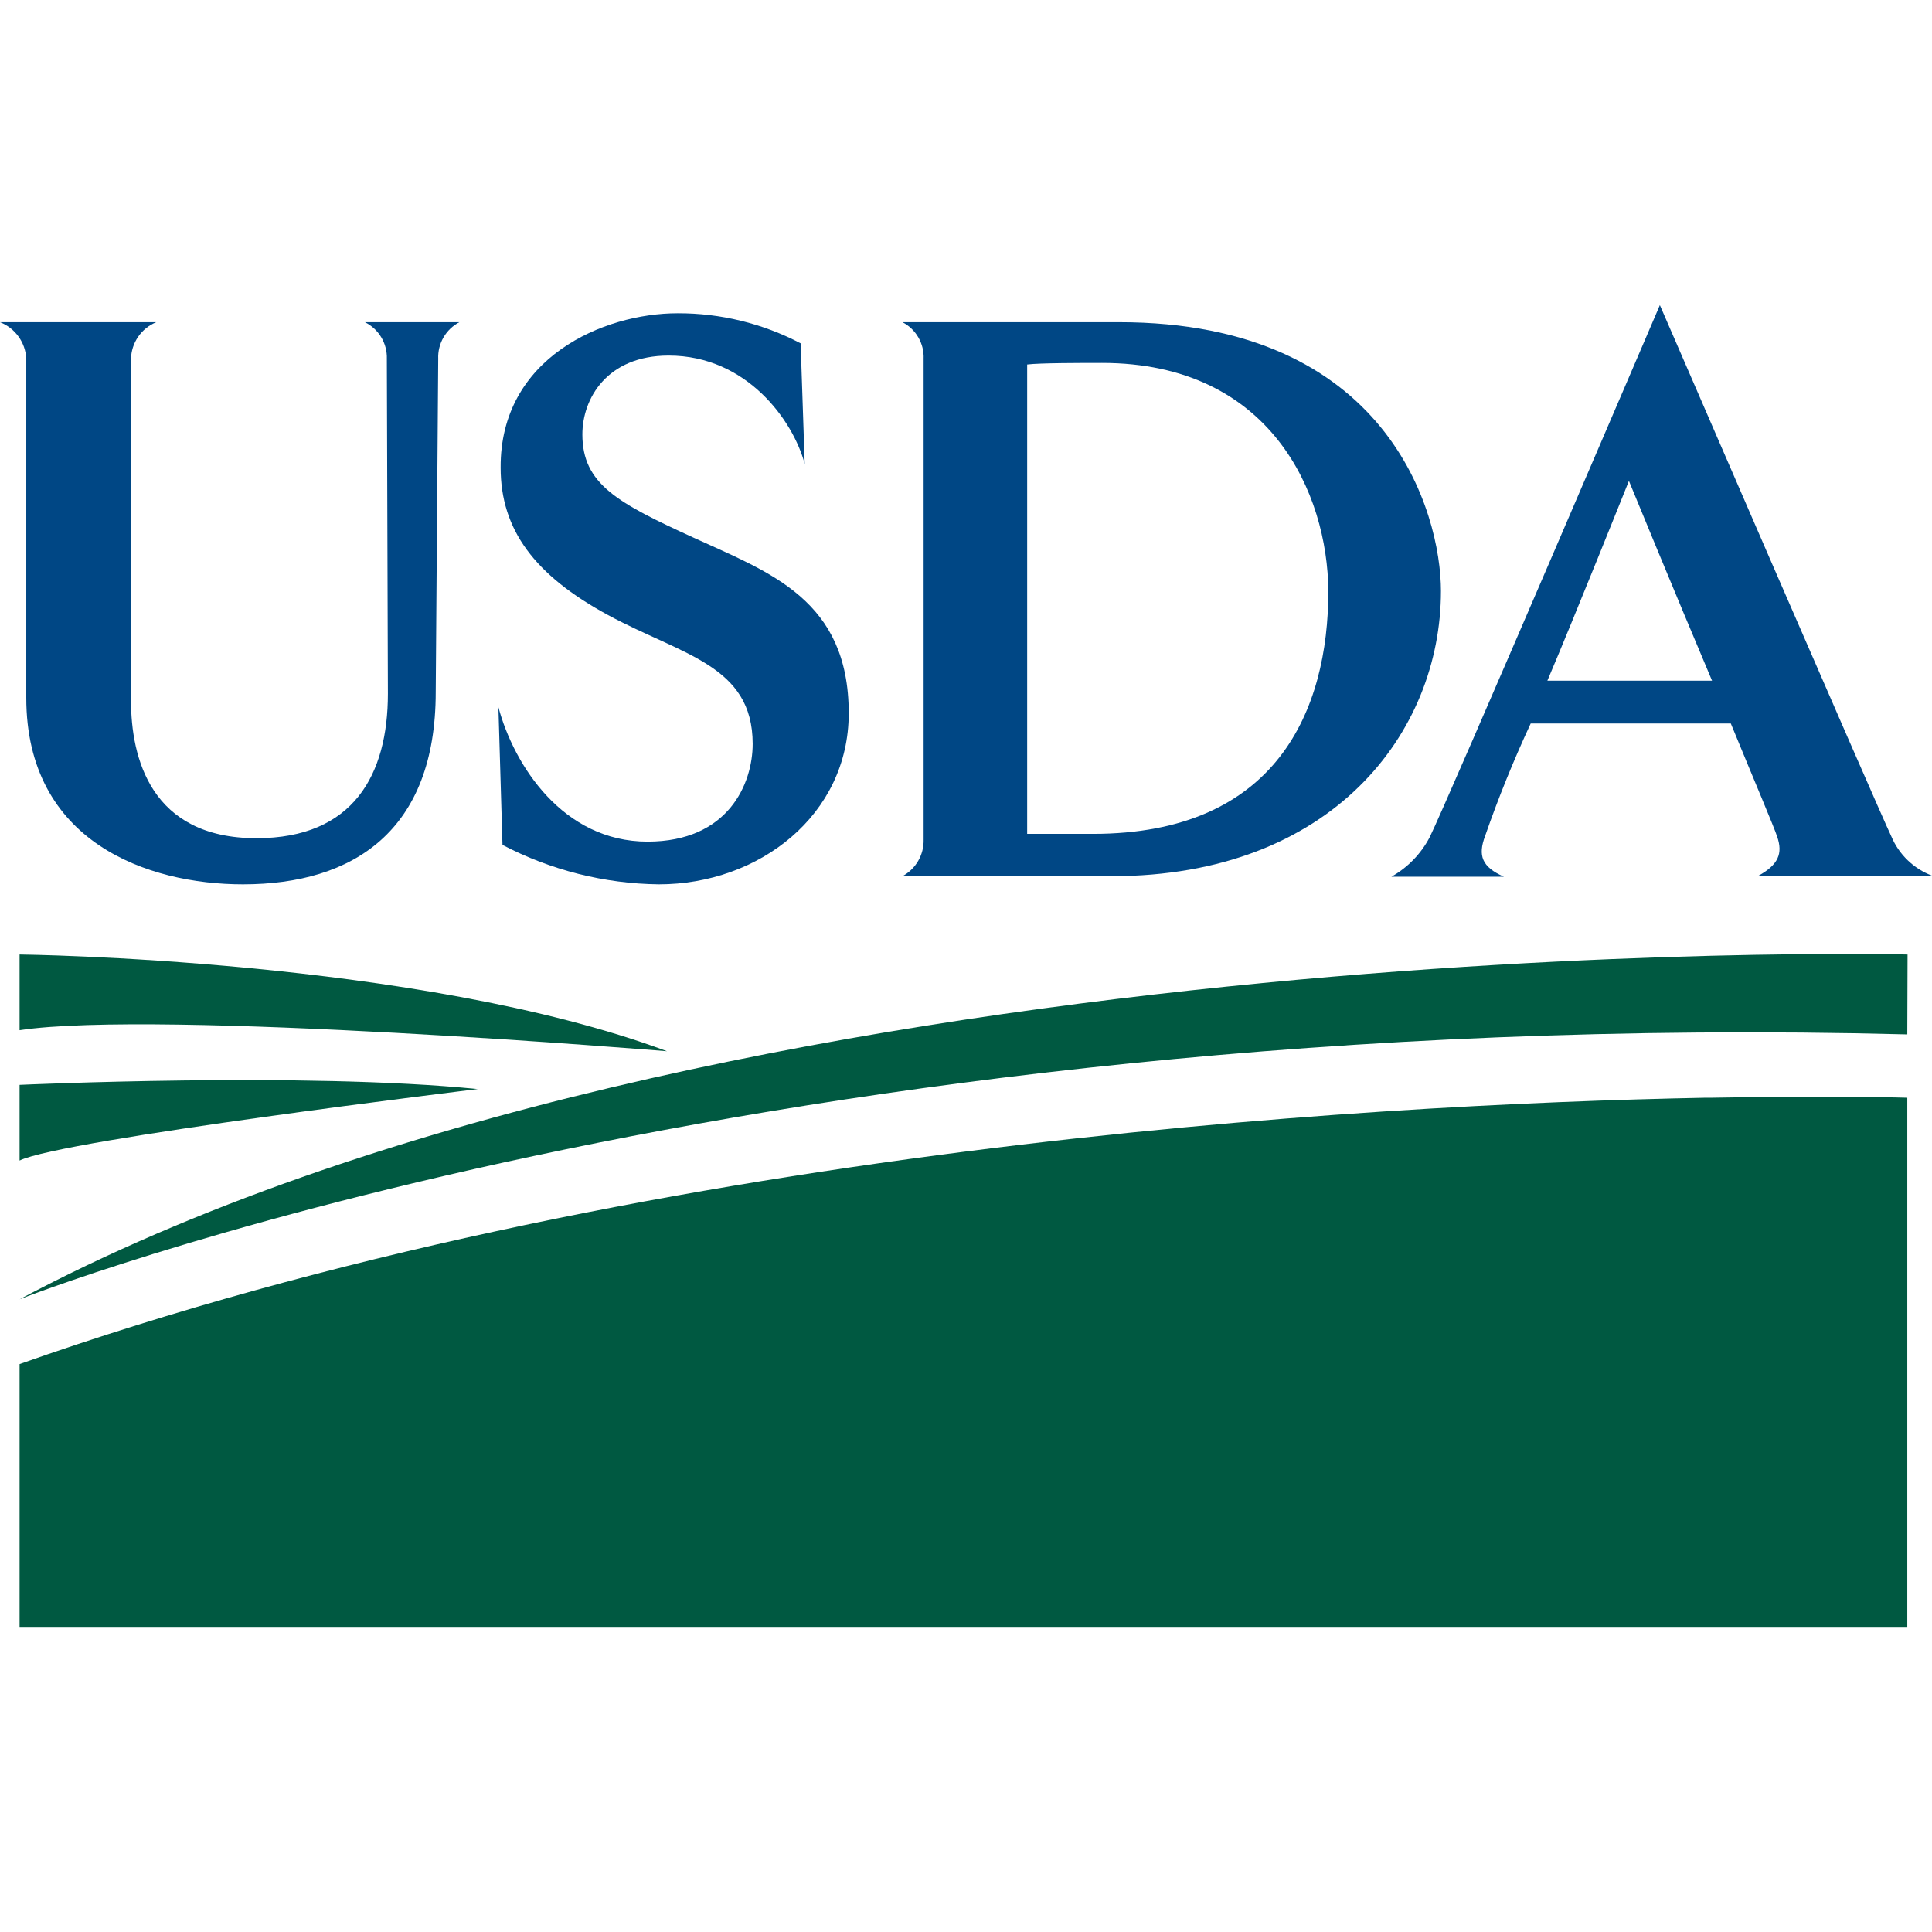 <?xml version="1.0" encoding="UTF-8" standalone="no"?><!DOCTYPE svg PUBLIC "-//W3C//DTD SVG 1.1//EN" "http://www.w3.org/Graphics/SVG/1.1/DTD/svg11.dtd"><svg width="100%" height="100%" viewBox="0 0 320 320" version="1.1" xmlns="http://www.w3.org/2000/svg" xmlns:xlink="http://www.w3.org/1999/xlink" xml:space="preserve" xmlns:serif="http://www.serif.com/" style="fill-rule:evenodd;clip-rule:evenodd;stroke-linejoin:round;stroke-miterlimit:2;"><clipPath id="_clip1"><rect id="USDA-Logo" serif:id="USDA Logo" x="0" y="50.537" width="320" height="218.927"/></clipPath><g clip-path="url(#_clip1)"><path id="path3724" d="M72.584,59.438l-0.414,55.194c0,22.962 -13.624,31.842 -31.928,31.842c-15.779,0 -35.889,-7.009 -35.889,-30.906l0,-56.13c-0.124,-2.701 -1.834,-5.088 -4.353,-6.072l25.878,0c-2.473,1.011 -4.118,3.402 -4.179,6.072l0,56.587c0,9.446 3.243,22.809 20.785,22.809c16.062,0 21.764,-10.534 21.764,-23.94l-0.174,-55.456c0.085,-2.557 -1.34,-4.939 -3.635,-6.072l15.649,0c-2.244,1.17 -3.614,3.544 -3.504,6.072Z" style="fill:#004785;fill-rule:nonzero;"/><path id="path3726" d="M109.126,146.474c-9.027,-0.106 -17.902,-2.343 -25.899,-6.53l-0.675,-22.809c2.568,9.577 10.664,22.265 24.702,22.265c13.364,0 17.412,-9.576 17.412,-16.192c0,-13.059 -11.731,-14.713 -23.941,-21.329c-12.21,-6.617 -17.803,-14.169 -17.803,-24.42c-0.109,-18.217 17.041,-25.573 29.316,-25.573c7.095,-0.024 14.089,1.687 20.372,4.984l0.674,19.98c-1.893,-7.161 -9.576,-17.956 -22.526,-17.956c-10.251,0 -14.299,7.161 -14.299,13.059c0,8.227 5.811,11.339 18.478,17.128c12.667,5.789 25.638,10.295 25.638,29.055c0,16.868 -14.843,28.338 -31.449,28.338Z" style="fill:#004785;fill-rule:nonzero;"/><path id="path3728" d="M184.147,145.124l-34.67,0c2.214,-1.201 3.572,-3.554 3.504,-6.072l0,-79.614c0.11,-2.528 -1.26,-4.902 -3.504,-6.072l35.889,0c44.399,0 53.301,31.449 53.301,44.53c0,23.483 -18.086,47.228 -54.52,47.228Zm-1.61,-85.011c-3.243,0 -10.382,0 -12.406,0.261l0,77.742l10.882,0c30.47,0 39.002,-20.502 39.002,-40.22c-0.109,-16.193 -9.555,-37.783 -37.478,-37.783Z" style="fill:#004785;fill-rule:nonzero;"/><path id="path3730" d="M291.119,145.124c3.504,-1.893 4.179,-3.787 3.243,-6.529c-0.414,-1.35 -3.918,-9.576 -7.683,-18.761l-33.147,0c-2.83,6.079 -5.351,12.297 -7.552,18.63c-1.219,3.243 -0.544,5.137 3.112,6.747l-18.63,0c2.697,-1.518 4.898,-3.787 6.333,-6.529c2.655,-5.289 38.131,-88.145 38.131,-88.145c0,0 35.889,82.856 38.327,87.971c1.257,3.009 3.698,5.372 6.747,6.529l-28.881,0.087Zm-21.329,-65.445c0,0 -9.185,22.94 -13.494,33.06l27.271,0c-6.334,-14.974 -13.755,-33.06 -13.755,-33.06l-0.022,0Z" style="fill:#004785;fill-rule:nonzero;"/><path id="path3732" d="M315.952,158.096c0,0 -196.379,-4.876 -312.709,57.109c0,0 123.251,-48.752 312.665,-43.877l0.044,-13.232Z" style="fill:#005941;fill-rule:nonzero;"/><path id="path3734" d="M3.243,158.096c0,0 66.141,0.696 107.232,16.018c0,0 -84.249,-6.964 -107.232,-3.482l0,-12.536Z" style="fill:#005941;fill-rule:nonzero;"/><path id="path3736" d="M3.243,179.686c0,0 47.359,-2.177 75.892,0.696c0,0 -68.928,8.358 -75.892,11.84l0,-12.536Z" style="fill:#005941;fill-rule:nonzero;"/><path id="path3738" d="M283.414,181.819l-1.001,0c-57.175,1.11 -176.878,8.009 -279.17,44.116l0,43.528l312.665,0l0,-87.644c0,0 -12.057,-0.37 -32.494,0Z" style="fill:#005941;fill-rule:nonzero;"/></g></svg>